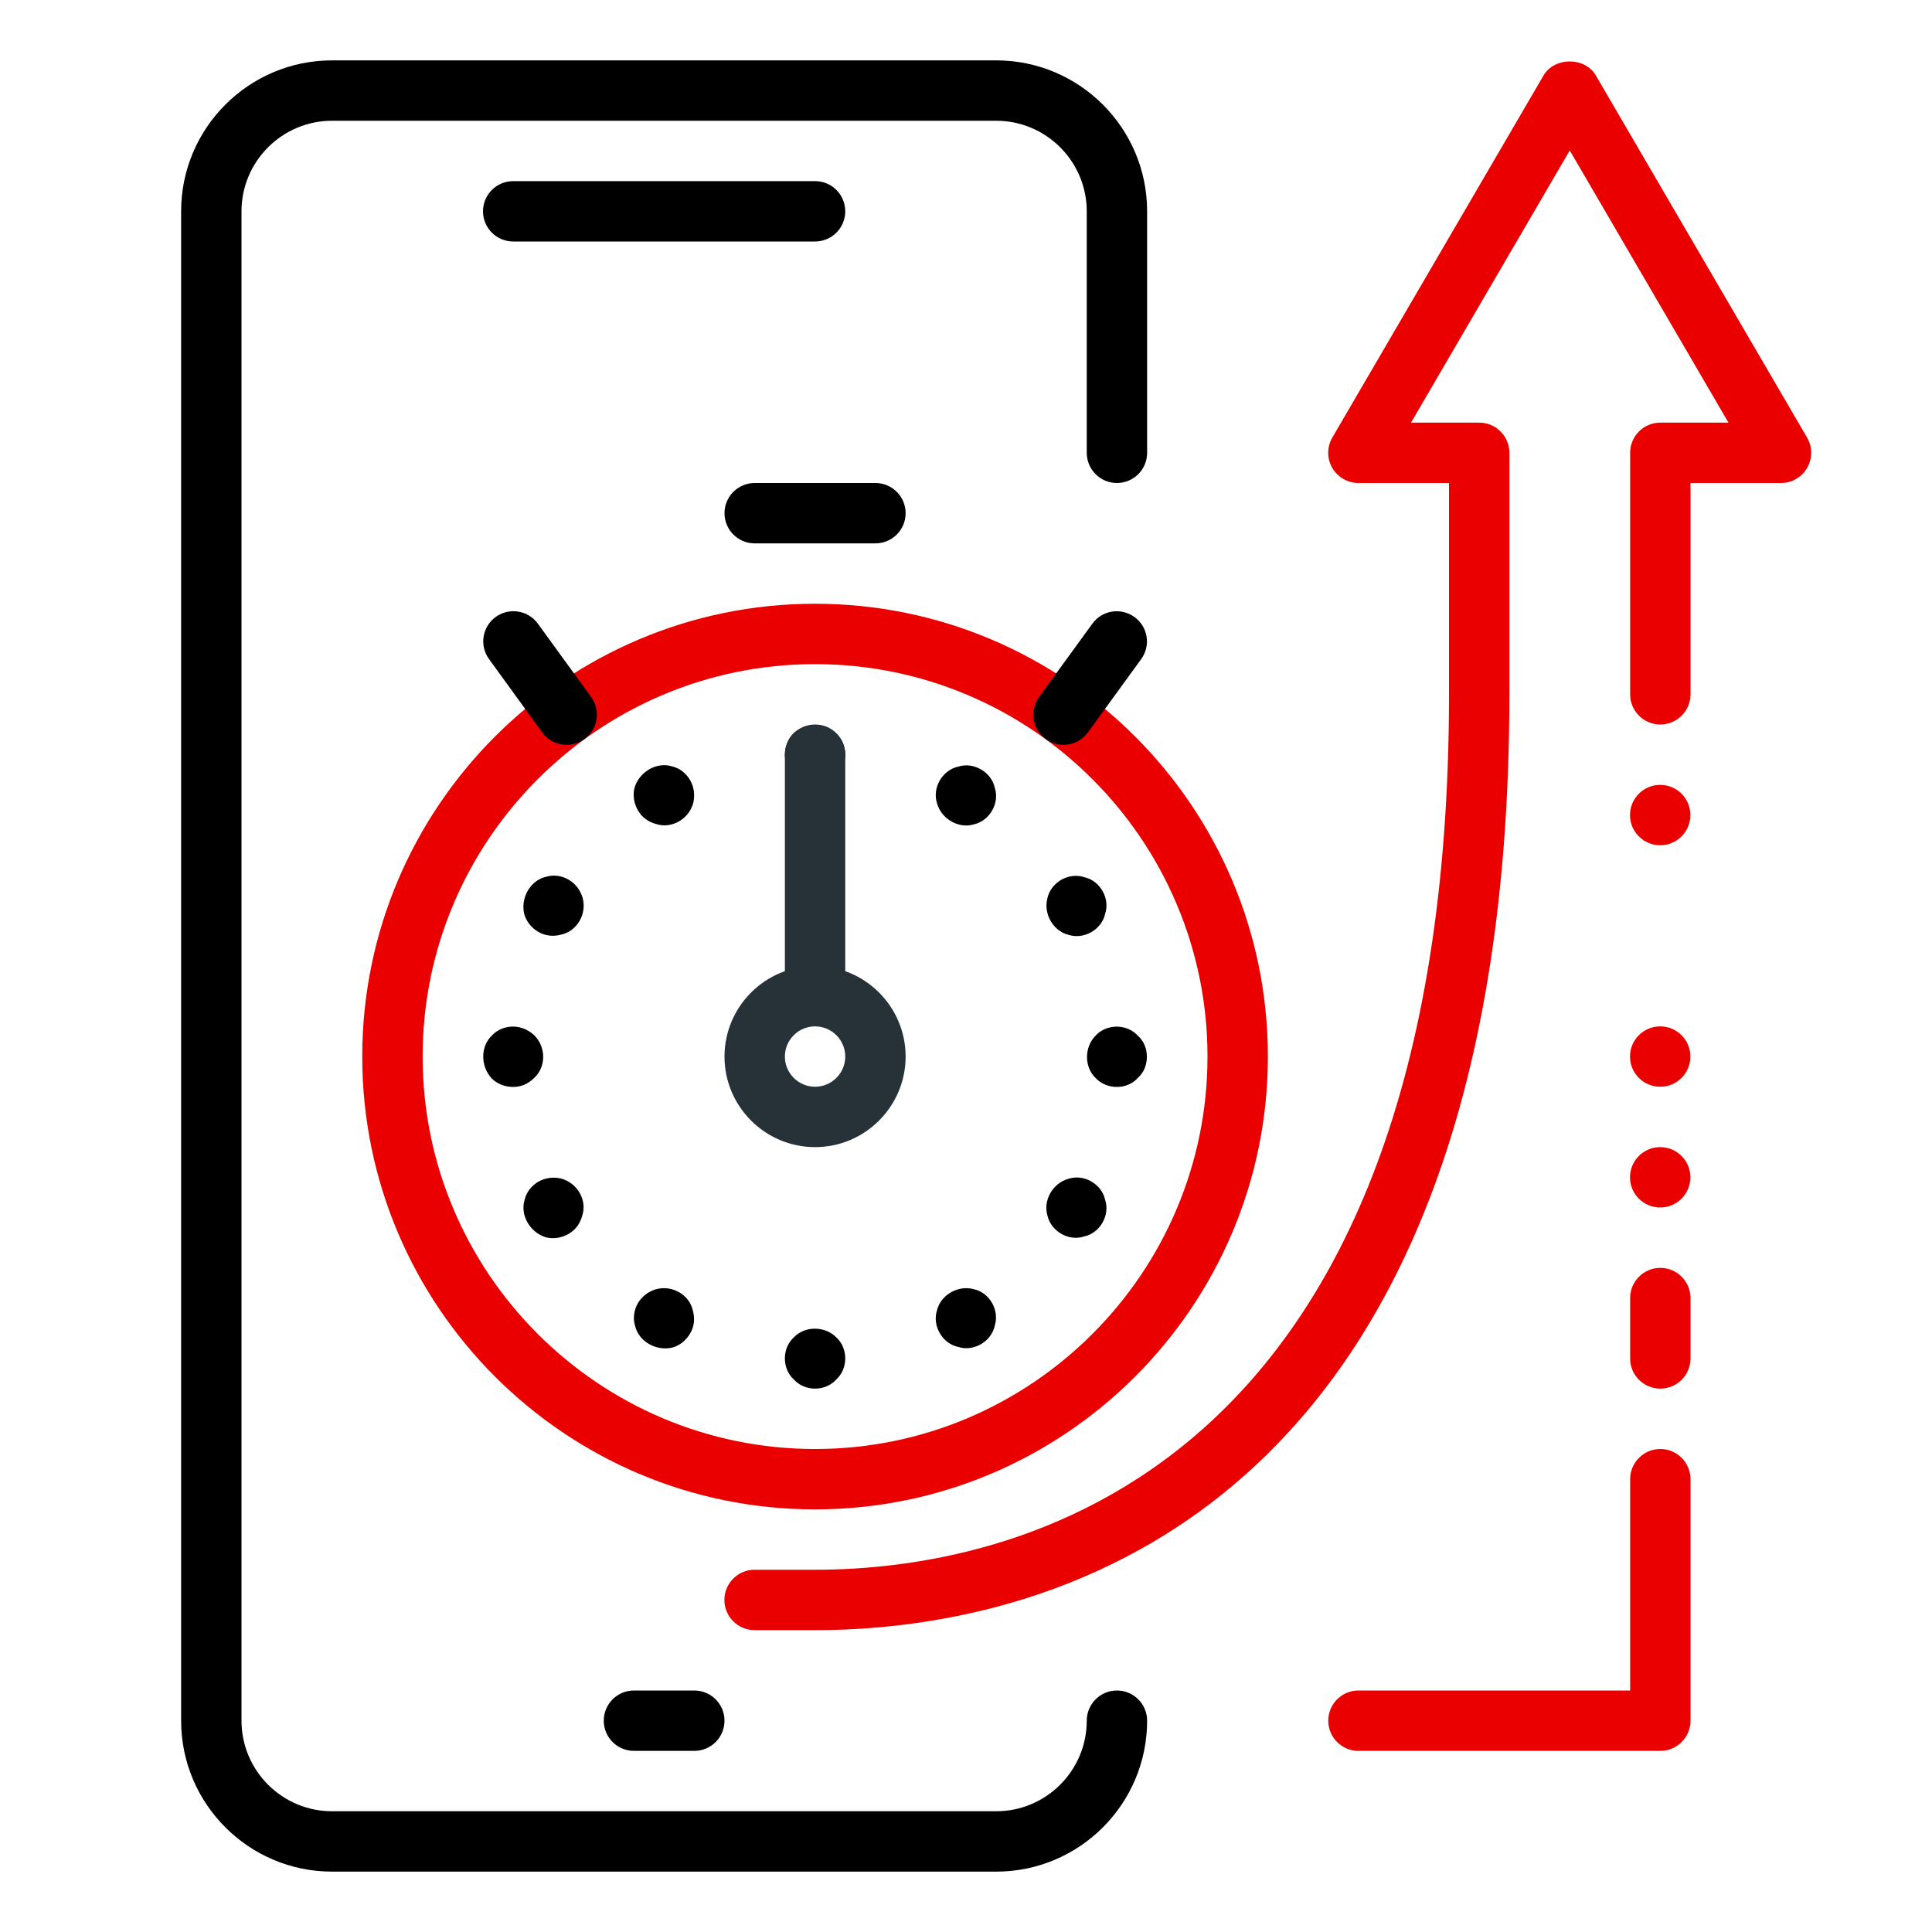 <svg id="SvgjsSvg1051" width="288" height="288" xmlns="http://www.w3.org/2000/svg" version="1.1" xmlns:xlink="http://www.w3.org/1999/xlink" xmlns:svgjs="http://svgjs.com/svgjs"><defs id="SvgjsDefs1052"></defs><g id="SvgjsG1053"><svg xmlns="http://www.w3.org/2000/svg" enable-background="new 0 0 32 32" viewBox="0 0 32 32" width="288" height="288"><path fill="#000000" d="M13.5 4h-5C8.224 4 8 3.776 8 3.5S8.224 3 8.5 3h5C13.776 3 14 3.224 14 3.5S13.776 4 13.5 4zM11.5 29h-1c-.276 0-.5-.224-.5-.5s.224-.5.5-.5h1c.276 0 .5.224.5.5S11.776 29 11.5 29z" class="svgShape color263238-0 selectable"></path><path fill="#000000" d="M16.5,31h-11C4.121,31,3,29.879,3,28.5v-25C3,2.121,4.121,1,5.5,1h11C17.879,1,19,2.121,19,3.5v4
						C19,7.776,18.776,8,18.5,8S18,7.776,18,7.5v-4C18,2.673,17.327,2,16.5,2h-11C4.673,2,4,2.673,4,3.5v25
						C4,29.327,4.673,30,5.5,30h11c0.827,0,1.5-0.673,1.5-1.5l0,0c0-0.276,0.224-0.5,0.5-0.5s0.5,0.224,0.5,0.5l0,0
						C19,29.879,17.879,31,16.5,31z" class="svgShape color263238-1 selectable"></path><path fill="#eb0000" d="M13.5,27h-1.002c-0.276,0-0.5-0.224-0.5-0.5s0.224-0.5,0.5-0.5H13.5C16.657,26,24,24.587,24,11.5V8h-1.5
					c-0.179,0-0.344-0.096-0.434-0.251s-0.088-0.347,0.001-0.501l3.5-6c0.18-0.307,0.685-0.307,0.864,0l3.5,6
					c0.09,0.154,0.091,0.346,0.001,0.501S29.679,8,29.5,8H28v3.5c0,0.276-0.224,0.5-0.5,0.5S27,11.776,27,11.5v-4
					C27,7.224,27.224,7,27.5,7h1.129L26,2.492L23.371,7H24.5C24.776,7,25,7.224,25,7.5v4C25,25.489,16.958,27,13.5,27z" class="svgShape color263238-2 selectable"></path><circle cx="27.498" cy="13.5" r=".5" fill="#eb0000" class="svgShape color263238-3 selectable"></circle><path fill="#eb0000" d="M13.5,25C9.364,25,6,21.636,6,17.5S9.364,10,13.5,10s7.5,3.364,7.5,7.5S17.636,25,13.5,25z M13.5,11
			C9.916,11,7,13.916,7,17.5S9.916,24,13.5,24s6.5-2.916,6.5-6.5S17.084,11,13.5,11z" class="svgShape color263238-4 selectable"></path><path fill="#000000" d="M17.614 12.337c-.102 0-.205-.031-.293-.096-.224-.162-.273-.475-.11-.698l.882-1.213c.161-.224.474-.272.698-.11.224.162.273.475.11.698l-.882 1.213C17.921 12.266 17.769 12.337 17.614 12.337zM9.386 12.337c-.155 0-.307-.071-.405-.206L8.1 10.917c-.163-.224-.113-.536.11-.698.224-.162.536-.112.698.11l.882 1.214c.163.224.113.536-.11.698C9.591 12.306 9.488 12.337 9.386 12.337zM14.5 9h-2C12.224 9 12 8.776 12 8.5S12.224 8 12.5 8h2C14.776 8 15 8.224 15 8.5S14.776 9 14.5 9zM16.248 12.744c.114.065.201.173.229.305.042.128.02.265-.045.377-.065.113-.173.2-.305.229-.25.074-.536-.091-.607-.35-.041-.129-.019-.266.045-.378.066-.112.174-.201.306-.229C16 12.656 16.135 12.679 16.248 12.744zM11.249 21.404c.113.065.2.173.227.305.038.137.021.265-.045.377-.065.113-.172.201-.295.234-.268.063-.555-.101-.616-.355-.041-.129-.019-.266.044-.378.066-.112.169-.192.296-.232C10.999 21.317 11.135 21.339 11.249 21.404zM18.26 14.756c.066.113.087.25.045.378-.028.132-.115.239-.228.304-.113.065-.25.087-.378.046-.254-.061-.419-.347-.351-.606.029-.132.116-.239.228-.305.113-.064.251-.087.379-.045C18.088 14.556 18.195 14.643 18.26 14.756zM9.6 19.756c.065.113.087.25.044.378-.036.137-.114.239-.228.304-.113.065-.249.088-.373.056-.264-.079-.43-.365-.355-.616.029-.132.116-.239.228-.305.114-.064.243-.082.373-.054C9.427 19.556 9.534 19.643 9.6 19.756zM18.996 17.504c0 .131-.049.26-.15.35-.09.101-.219.15-.35.149-.13 0-.259-.05-.35-.149-.189-.18-.189-.51 0-.7.091-.1.221-.149.35-.15.13.001.261.051.351.151C18.947 17.244 18.997 17.373 18.996 17.504zM8.997 17.504c0 .131-.05.26-.15.35-.1.101-.219.15-.35.149-.13 0-.26-.049-.351-.139-.189-.2-.19-.531 0-.711.091-.1.221-.149.35-.15.13.001.25.051.35.141C8.947 17.244 8.996 17.373 8.997 17.504zM18.26 20.252c-.065.113-.173.2-.305.228-.128.042-.265.021-.378-.045-.112-.065-.2-.173-.229-.305-.074-.25.091-.536.35-.606.128-.041.266-.02.378.045.113.065.201.174.229.306C18.347 20.002 18.325 20.139 18.26 20.252zM9.6 15.252c-.065.113-.173.2-.305.228C9.158 15.517 9.03 15.5 8.917 15.435s-.2-.173-.234-.296c-.064-.268.101-.555.355-.615.129-.041.266-.02.378.045.113.065.192.169.233.296C9.687 15.002 9.665 15.139 9.6 15.252zM16.248 22.264c-.113.065-.25.087-.378.045-.132-.028-.24-.115-.305-.229-.065-.112-.087-.249-.045-.378.061-.254.347-.419.606-.35.132.028.24.115.305.228.065.113.086.251.045.379C16.448 22.091 16.361 22.198 16.248 22.264zM11.248 13.604c-.113.065-.25.087-.378.045-.137-.036-.24-.115-.305-.229-.065-.112-.087-.249-.055-.373.079-.264.365-.43.615-.355.132.029.24.116.305.229.065.113.082.242.054.373C11.448 13.431 11.361 13.538 11.248 13.604zM13.5 23c-.13 0-.26-.05-.35-.15C13.05 22.76 13 22.63 13 22.5s.05-.26.15-.351c.18-.189.51-.189.7 0C13.95 22.24 14 22.37 14 22.5s-.05.26-.15.35C13.76 22.95 13.63 23 13.5 23zM13.5 13c-.13 0-.26-.05-.35-.15-.1-.1-.15-.22-.15-.35s.05-.26.14-.351c.2-.189.53-.189.71 0C13.95 12.24 14 12.37 14 12.5s-.05.25-.14.35C13.76 12.95 13.63 13 13.5 13z" class="svgShape color263238-5 selectable"></path><path fill="#263238" d="M13.5,16.5c0.186,0,0.351,0.064,0.5,0.153V12.5c0-0.276-0.224-0.5-0.5-0.5S13,12.224,13,12.5v4.153
				C13.149,16.564,13.314,16.5,13.5,16.5z" class="svgShape color263238-6 selectable"></path><path fill="#263238" d="M13.5,19c-0.827,0-1.5-0.673-1.5-1.5s0.673-1.5,1.5-1.5s1.5,0.673,1.5,1.5S14.327,19,13.5,19z M13.5,17
				c-0.276,0-0.5,0.225-0.5,0.5s0.224,0.5,0.5,0.5s0.5-0.225,0.5-0.5S13.776,17,13.5,17z" class="svgShape color263238-7 selectable"></path><circle cx="27.498" cy="17.5" r=".5" fill="#eb0000" class="svgShape color263238-8 selectable"></circle><circle cx="27.498" cy="19.5" r=".5" fill="#eb0000" class="svgShape color263238-9 selectable"></circle><path fill="#eb0000" d="M27.5 23c-.276 0-.5-.224-.5-.5v-1c0-.276.224-.5.5-.5s.5.224.5.5v1C28 22.776 27.776 23 27.5 23zM27.5 29h-5c-.276 0-.5-.224-.5-.5s.224-.5.5-.5H27v-3.5c0-.276.224-.5.5-.5s.5.224.5.5v4C28 28.776 27.776 29 27.5 29z" class="svgShape color263238-10 selectable"></path></svg></g></svg>